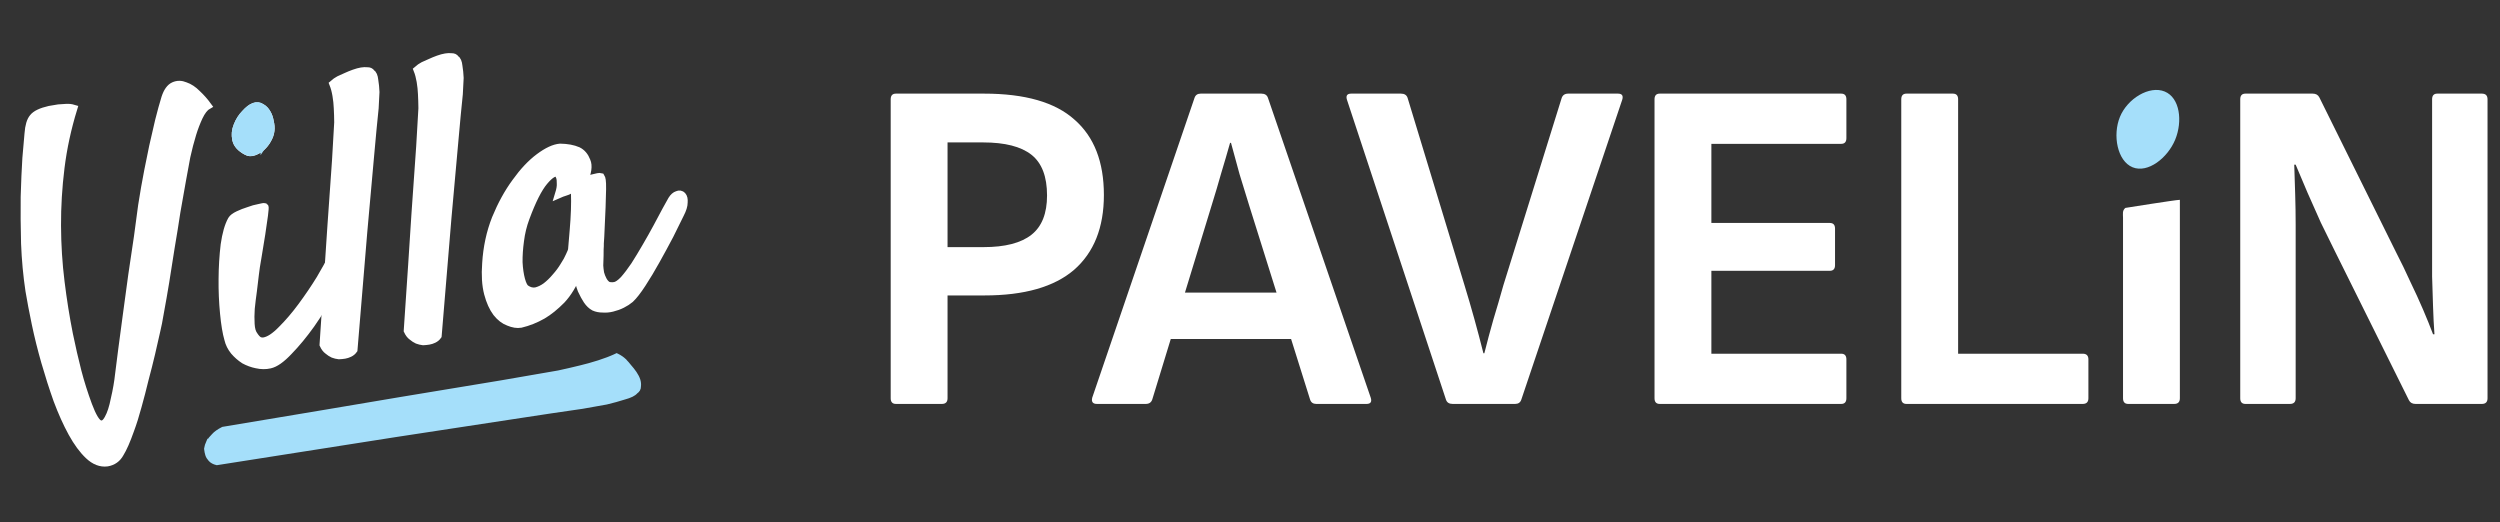 <?xml version="1.0" encoding="UTF-8" standalone="no"?>
<svg width="158" height="33" viewBox="0 0 158 33" fill="none" xmlns="http://www.w3.org/2000/svg">
<rect x="0" y="0" width="158" height="33" fill="#333333" stroke="none"/>
<path d="M56.622 25.528C56.402 25.528 56.292 25.408 56.292 25.169V6.276C56.292 6.037 56.402 5.917 56.622 5.917H62.191C64.786 5.917 66.692 6.466 67.91 7.564C69.147 8.641 69.766 10.228 69.766 12.324C69.766 14.38 69.137 15.957 67.88 17.055C66.622 18.133 64.736 18.672 62.221 18.672H59.885V25.169C59.885 25.408 59.766 25.528 59.526 25.528H56.622ZM59.885 15.618H62.161C63.518 15.618 64.526 15.358 65.185 14.839C65.844 14.32 66.173 13.492 66.173 12.354C66.173 11.156 65.844 10.298 65.185 9.779C64.526 9.26 63.508 9.001 62.131 9.001H59.885V15.618Z" fill="white"/>
<path d="M69.326 25.528C69.067 25.528 68.967 25.398 69.027 25.139L75.494 6.186C75.554 6.007 75.684 5.917 75.883 5.917H79.716C79.936 5.917 80.075 6.007 80.135 6.186L86.632 25.139C86.712 25.398 86.622 25.528 86.363 25.528H83.189C82.99 25.528 82.86 25.438 82.8 25.259L78.938 12.953C78.738 12.294 78.538 11.646 78.339 11.007C78.159 10.348 77.979 9.689 77.8 9.031H77.74C77.56 9.669 77.371 10.318 77.171 10.977C76.991 11.616 76.802 12.254 76.602 12.893L72.829 25.229C72.77 25.428 72.63 25.528 72.41 25.528H69.326ZM73.428 21.426L74.117 18.492H81.393L82.111 21.426H73.428Z" fill="white"/>
<path d="M91.805 25.528C91.585 25.528 91.446 25.438 91.386 25.259L85.128 6.306C85.048 6.047 85.138 5.917 85.397 5.917H88.541C88.761 5.917 88.901 6.007 88.96 6.186L92.553 18.013C92.773 18.732 92.983 19.45 93.182 20.169C93.382 20.887 93.571 21.606 93.751 22.325H93.811C93.991 21.606 94.18 20.897 94.38 20.199C94.599 19.48 94.809 18.762 95.009 18.043L98.691 6.216C98.751 6.017 98.891 5.917 99.111 5.917H102.254C102.514 5.917 102.604 6.047 102.524 6.306L96.146 25.259C96.086 25.438 95.957 25.528 95.757 25.528H91.805Z" fill="white"/>
<path d="M104.895 25.528C104.676 25.528 104.566 25.408 104.566 25.169V6.276C104.566 6.037 104.676 5.917 104.895 5.917H116.363C116.582 5.917 116.692 6.037 116.692 6.276V8.731C116.692 8.971 116.582 9.091 116.363 9.091H108.159V14.091H115.644C115.864 14.091 115.974 14.21 115.974 14.45V16.756C115.974 16.995 115.864 17.115 115.644 17.115H108.159V22.354H116.363C116.582 22.354 116.692 22.474 116.692 22.714V25.169C116.692 25.408 116.582 25.528 116.363 25.528H104.895Z" fill="white"/>
<path d="M120.49 25.528C120.27 25.528 120.16 25.408 120.16 25.169V6.276C120.16 6.037 120.27 5.917 120.49 5.917H123.424C123.643 5.917 123.753 6.037 123.753 6.276V22.354H131.628C131.867 22.354 131.987 22.474 131.987 22.714V25.169C131.987 25.408 131.867 25.528 131.628 25.528H120.49Z" fill="white"/>
<path d="M134.505 25.528C134.285 25.528 134.175 25.408 134.175 25.169V13.761C134.175 13.521 134.118 13.306 134.324 13.14C134.324 13.14 137.507 12.631 137.747 12.631C137.986 12.631 137.768 12.631 137.768 12.631V25.169C137.768 25.408 137.649 25.528 137.409 25.528H134.505Z" fill="white"/>
<path d="M141.912 25.528C141.692 25.528 141.583 25.408 141.583 25.169V6.276C141.583 6.037 141.692 5.917 141.912 5.917H146.164C146.363 5.917 146.503 5.997 146.583 6.156L151.403 15.887C151.743 16.546 152.052 17.185 152.331 17.803C152.631 18.422 152.9 19.011 153.14 19.57C153.379 20.129 153.589 20.648 153.769 21.127H153.858C153.818 20.588 153.789 20.009 153.769 19.39C153.749 18.752 153.729 18.113 153.709 17.474C153.709 16.835 153.709 16.256 153.709 15.738V6.276C153.709 6.037 153.818 5.917 154.038 5.917H156.853C157.092 5.917 157.212 6.037 157.212 6.276V25.169C157.212 25.408 157.092 25.528 156.853 25.528H152.661C152.461 25.528 152.321 25.448 152.242 25.289L147.571 15.887C147.271 15.288 146.972 14.68 146.673 14.061C146.393 13.422 146.114 12.793 145.834 12.175C145.575 11.556 145.325 10.967 145.086 10.408H144.996C145.016 11.027 145.036 11.655 145.056 12.294C145.076 12.933 145.086 13.572 145.086 14.21C145.086 14.849 145.086 15.488 145.086 16.127V25.169C145.086 25.408 144.966 25.528 144.726 25.528H141.912Z" fill="white"/>
<mask id="path-2-outside-1_1606_1886" maskUnits="userSpaceOnUse" x="-1.151" y="-0.661" width="46.528" height="31.736" fill="black">
<rect fill="white" x="-1.151" y="-0.661" width="46.528" height="31.736"/>
<path d="M6.767 29.229C6.366 29.279 5.981 29.13 5.611 28.782C5.241 28.434 4.892 27.959 4.562 27.359C4.232 26.758 3.92 26.064 3.625 25.277C3.345 24.488 3.089 23.686 2.855 22.873C2.618 22.044 2.418 21.241 2.256 20.465C2.091 19.673 1.958 18.974 1.857 18.367C1.713 17.408 1.621 16.415 1.581 15.389C1.555 14.344 1.546 13.362 1.557 12.442C1.583 11.52 1.619 10.702 1.664 9.99C1.723 9.259 1.768 8.743 1.799 8.443C1.834 7.961 1.934 7.625 2.098 7.434C2.26 7.226 2.602 7.063 3.123 6.943L3.697 6.847C3.859 6.837 4.022 6.826 4.184 6.815C4.346 6.805 4.496 6.821 4.634 6.863C4.252 8.107 3.983 9.349 3.829 10.588C3.676 11.826 3.601 13.052 3.607 14.264C3.612 15.476 3.687 16.66 3.831 17.817C3.972 18.957 4.147 20.059 4.358 21.122C4.531 21.962 4.71 22.744 4.896 23.467C5.08 24.174 5.306 24.89 5.575 25.616C5.841 26.326 6.079 26.721 6.289 26.8C6.499 26.88 6.685 26.767 6.847 26.461C7.012 26.171 7.147 25.755 7.253 25.213C7.378 24.684 7.47 24.152 7.528 23.618C7.568 23.267 7.632 22.765 7.719 22.111C7.804 21.441 7.902 20.703 8.014 19.898C8.125 19.092 8.24 18.253 8.356 17.381C8.489 16.507 8.609 15.7 8.715 14.961C8.818 14.206 8.906 13.552 8.978 12.999C9.065 12.443 9.126 12.073 9.161 11.886C9.214 11.615 9.283 11.243 9.368 10.77C9.466 10.278 9.57 9.769 9.679 9.243C9.801 8.698 9.925 8.161 10.05 7.632C10.188 7.084 10.32 6.603 10.448 6.188C10.578 5.789 10.758 5.538 10.986 5.434C11.215 5.331 11.453 5.332 11.7 5.438C11.96 5.526 12.209 5.689 12.446 5.929C12.698 6.165 12.92 6.415 13.112 6.678C12.918 6.792 12.736 7.028 12.566 7.384C12.409 7.722 12.272 8.081 12.155 8.461C12.017 8.91 11.892 9.39 11.78 9.9C11.711 10.272 11.621 10.763 11.509 11.372C11.398 11.98 11.28 12.648 11.155 13.373C11.046 14.097 10.925 14.846 10.793 15.623C10.676 16.396 10.56 17.128 10.446 17.82C10.332 18.511 10.223 19.136 10.119 19.694C10.029 20.233 9.949 20.64 9.88 20.914C9.785 21.323 9.676 21.801 9.554 22.346C9.429 22.875 9.291 23.422 9.139 23.988C9.004 24.552 8.859 25.109 8.705 25.659C8.553 26.226 8.393 26.736 8.223 27.191C7.989 27.853 7.775 28.339 7.581 28.65C7.405 28.974 7.134 29.167 6.767 29.229Z"/>
<path d="M17.097 8.251C17.078 8.434 17.012 8.626 16.897 8.825C16.796 9.006 16.668 9.167 16.511 9.308C16.367 9.43 16.21 9.522 16.04 9.583C15.87 9.644 15.721 9.636 15.594 9.559C15.216 9.36 14.995 9.118 14.931 8.834C14.865 8.533 14.89 8.242 15.007 7.96C15.121 7.662 15.284 7.406 15.493 7.191C15.701 6.959 15.889 6.813 16.06 6.752C16.23 6.691 16.38 6.707 16.51 6.8C16.654 6.874 16.772 6.994 16.865 7.158C16.956 7.307 17.018 7.485 17.053 7.693C17.103 7.897 17.118 8.084 17.097 8.251ZM14.645 13.898C14.709 13.789 14.847 13.684 15.06 13.583C15.273 13.482 15.496 13.395 15.73 13.323C15.961 13.236 16.172 13.176 16.364 13.144C16.568 13.093 16.688 13.073 16.723 13.084C16.741 13.097 16.729 13.271 16.687 13.606C16.644 13.941 16.587 14.336 16.516 14.791C16.444 15.245 16.367 15.717 16.285 16.206C16.2 16.679 16.141 17.066 16.109 17.366C16.077 17.667 16.036 18.01 15.986 18.395C15.933 18.765 15.888 19.133 15.851 19.5C15.827 19.848 15.824 20.176 15.843 20.485C15.861 20.793 15.924 21.02 16.03 21.167C16.142 21.345 16.252 21.466 16.361 21.529C16.468 21.577 16.576 21.592 16.688 21.573C17.007 21.52 17.377 21.278 17.797 20.847C18.233 20.414 18.658 19.917 19.072 19.356C19.5 18.776 19.888 18.203 20.236 17.637C20.582 17.055 20.833 16.595 20.99 16.257C21.091 16.076 21.201 15.951 21.321 15.882C21.456 15.81 21.569 15.8 21.66 15.85C21.766 15.898 21.831 15.994 21.855 16.137C21.895 16.278 21.875 16.454 21.795 16.664C21.615 17.153 21.329 17.75 20.938 18.454C20.545 19.143 20.117 19.821 19.655 20.488C19.19 21.14 18.719 21.71 18.243 22.199C17.784 22.686 17.388 22.965 17.055 23.037C16.787 23.098 16.508 23.095 16.218 23.029C15.947 22.976 15.685 22.88 15.432 22.742C15.193 22.585 14.982 22.399 14.798 22.184C14.612 21.952 14.489 21.703 14.427 21.434C14.313 21.043 14.222 20.501 14.156 19.807C14.087 19.098 14.056 18.373 14.064 17.634C14.069 16.879 14.113 16.159 14.195 15.473C14.293 14.784 14.443 14.259 14.645 13.898Z"/>
<path d="M20.446 21.782C20.655 18.715 20.818 16.253 20.935 14.398C21.067 12.539 21.167 11.121 21.233 10.143C21.302 8.984 21.348 8.181 21.372 7.734C21.37 7.423 21.36 7.122 21.344 6.829C21.334 6.569 21.306 6.303 21.26 6.032C21.215 5.761 21.15 5.517 21.065 5.302C21.179 5.201 21.304 5.115 21.44 5.043C21.591 4.968 21.736 4.903 21.874 4.847C22.042 4.77 22.21 4.701 22.381 4.64C22.551 4.579 22.707 4.536 22.851 4.512C22.979 4.491 23.101 4.487 23.218 4.5C23.332 4.497 23.412 4.533 23.457 4.608C23.566 4.672 23.633 4.824 23.657 5.066C23.697 5.306 23.722 5.555 23.733 5.816C23.719 6.13 23.702 6.469 23.681 6.833C23.604 7.551 23.506 8.583 23.386 9.931C23.283 11.079 23.142 12.644 22.965 14.624C22.803 16.602 22.596 19.096 22.344 22.105C22.277 22.198 22.191 22.27 22.085 22.32C21.978 22.371 21.877 22.404 21.782 22.42C21.67 22.439 21.549 22.451 21.419 22.456C21.302 22.443 21.182 22.414 21.06 22.369C20.953 22.321 20.843 22.249 20.729 22.153C20.617 22.073 20.523 21.95 20.446 21.782Z"/>
<path d="M25.766 20.895C25.975 17.827 26.139 15.365 26.255 13.51C26.388 11.652 26.487 10.233 26.553 9.255C26.622 8.096 26.669 7.293 26.693 6.847C26.69 6.536 26.68 6.234 26.665 5.942C26.654 5.681 26.626 5.415 26.581 5.144C26.535 4.873 26.47 4.63 26.385 4.414C26.499 4.313 26.624 4.227 26.76 4.155C26.911 4.081 27.056 4.016 27.195 3.96C27.362 3.883 27.531 3.813 27.701 3.752C27.871 3.691 28.028 3.648 28.171 3.625C28.299 3.603 28.421 3.599 28.538 3.613C28.653 3.61 28.732 3.646 28.777 3.72C28.887 3.784 28.953 3.937 28.977 4.179C29.017 4.418 29.042 4.668 29.053 4.928C29.04 5.242 29.022 5.581 29.001 5.945C28.924 6.663 28.826 7.696 28.707 9.043C28.603 10.192 28.463 11.756 28.285 13.737C28.123 15.715 27.916 18.208 27.664 21.217C27.598 21.311 27.511 21.382 27.405 21.433C27.299 21.483 27.198 21.517 27.102 21.532C26.99 21.551 26.869 21.563 26.739 21.569C26.622 21.555 26.502 21.526 26.38 21.481C26.274 21.433 26.163 21.361 26.049 21.265C25.937 21.186 25.843 21.062 25.766 20.895Z"/>
<path d="M42.988 13.521C42.818 13.878 42.597 14.324 42.326 14.861C42.052 15.382 41.764 15.914 41.461 16.456C41.171 16.98 40.876 17.472 40.576 17.932C40.289 18.373 40.039 18.694 39.827 18.893C39.683 19.015 39.513 19.126 39.316 19.224C39.12 19.323 38.911 19.398 38.69 19.451C38.486 19.502 38.284 19.519 38.084 19.503C37.888 19.503 37.709 19.468 37.55 19.396C37.388 19.308 37.241 19.169 37.111 18.977C37.002 18.815 36.884 18.597 36.756 18.323C36.645 18.047 36.561 17.692 36.505 17.259C36.228 17.961 35.888 18.526 35.484 18.954C35.078 19.366 34.68 19.686 34.292 19.915C33.843 20.17 33.382 20.354 32.909 20.465C32.685 20.503 32.433 20.463 32.151 20.346C31.872 20.245 31.618 20.049 31.389 19.76C31.158 19.454 30.976 19.05 30.843 18.548C30.707 18.029 30.667 17.397 30.723 16.65C30.784 15.639 30.987 14.696 31.332 13.819C31.694 12.938 32.115 12.171 32.596 11.518C33.074 10.848 33.569 10.322 34.079 9.942C34.589 9.562 35.031 9.357 35.403 9.328C35.847 9.336 36.219 9.405 36.519 9.535C36.769 9.657 36.953 9.873 37.07 10.181C37.2 10.471 37.14 10.899 36.891 11.465C37.106 11.38 37.284 11.317 37.425 11.277C37.582 11.235 37.7 11.207 37.78 11.194C37.875 11.178 37.941 11.175 37.975 11.186C37.996 11.215 38.016 11.285 38.035 11.397C38.051 11.493 38.058 11.68 38.055 11.959C38.052 12.238 38.042 12.617 38.023 13.096C38.005 13.574 37.977 14.194 37.94 14.954C37.932 15.103 37.923 15.243 37.912 15.377C37.915 15.491 37.911 15.614 37.9 15.747C37.903 15.862 37.901 16.001 37.896 16.166C37.891 16.331 37.884 16.537 37.876 16.784C37.884 16.93 37.903 17.091 37.932 17.267C37.975 17.423 38.032 17.57 38.104 17.705C38.176 17.841 38.267 17.948 38.379 18.028C38.504 18.089 38.662 18.104 38.853 18.072C39.013 18.045 39.204 17.915 39.428 17.681C39.648 17.431 39.877 17.131 40.113 16.78C40.347 16.413 40.585 16.021 40.827 15.603C41.082 15.167 41.316 14.751 41.529 14.355C41.741 13.959 41.928 13.608 42.091 13.302C42.269 12.994 42.395 12.768 42.469 12.624C42.573 12.46 42.687 12.358 42.812 12.321C42.934 12.268 43.035 12.284 43.115 12.369C43.195 12.454 43.227 12.596 43.211 12.796C43.211 12.992 43.137 13.234 42.988 13.521ZM36.154 15.744C36.18 15.411 36.213 15.021 36.253 14.571C36.293 14.122 36.319 13.691 36.333 13.279C36.346 12.867 36.347 12.531 36.336 12.271C36.339 11.991 36.31 11.865 36.249 11.892C36.172 11.921 36.088 11.96 35.997 12.007C35.923 12.053 35.823 12.094 35.698 12.131C35.574 12.168 35.45 12.213 35.328 12.267C35.413 11.99 35.45 11.771 35.439 11.609C35.442 11.428 35.427 11.291 35.395 11.198C35.361 11.089 35.314 11.007 35.256 10.951C35.056 10.836 34.765 11.008 34.382 11.465C34.013 11.904 33.625 12.674 33.218 13.774C33.048 14.229 32.931 14.707 32.868 15.21C32.801 15.696 32.771 16.152 32.776 16.578C32.798 17 32.851 17.368 32.936 17.682C33.019 17.98 33.115 18.169 33.227 18.248C33.432 18.394 33.646 18.449 33.869 18.412C34.09 18.358 34.303 18.257 34.507 18.108C34.725 17.941 34.93 17.743 35.121 17.514C35.328 17.283 35.502 17.049 35.643 16.812C35.8 16.573 35.92 16.356 36.002 16.162C36.1 15.966 36.151 15.826 36.154 15.744Z"/>
</mask>
<path d="M6.767 29.229C6.366 29.279 5.981 29.13 5.611 28.782C5.241 28.434 4.892 27.959 4.562 27.359C4.232 26.758 3.92 26.064 3.625 25.277C3.345 24.488 3.089 23.686 2.855 22.873C2.618 22.044 2.418 21.241 2.256 20.465C2.091 19.673 1.958 18.974 1.857 18.367C1.713 17.408 1.621 16.415 1.581 15.389C1.555 14.344 1.546 13.362 1.557 12.442C1.583 11.52 1.619 10.702 1.664 9.99C1.723 9.259 1.768 8.743 1.799 8.443C1.834 7.961 1.934 7.625 2.098 7.434C2.26 7.226 2.602 7.063 3.123 6.943L3.697 6.847C3.859 6.837 4.022 6.826 4.184 6.815C4.346 6.805 4.496 6.821 4.634 6.863C4.252 8.107 3.983 9.349 3.829 10.588C3.676 11.826 3.601 13.052 3.607 14.264C3.612 15.476 3.687 16.66 3.831 17.817C3.972 18.957 4.147 20.059 4.358 21.122C4.531 21.962 4.71 22.744 4.896 23.467C5.08 24.174 5.306 24.89 5.575 25.616C5.841 26.326 6.079 26.721 6.289 26.8C6.499 26.88 6.685 26.767 6.847 26.461C7.012 26.171 7.147 25.755 7.253 25.213C7.378 24.684 7.47 24.152 7.528 23.618C7.568 23.267 7.632 22.765 7.719 22.111C7.804 21.441 7.902 20.703 8.014 19.898C8.125 19.092 8.24 18.253 8.356 17.381C8.489 16.507 8.609 15.7 8.715 14.961C8.818 14.206 8.906 13.552 8.978 12.999C9.065 12.443 9.126 12.073 9.161 11.886C9.214 11.615 9.283 11.243 9.368 10.77C9.466 10.278 9.57 9.769 9.679 9.243C9.801 8.698 9.925 8.161 10.05 7.632C10.188 7.084 10.32 6.603 10.448 6.188C10.578 5.789 10.758 5.538 10.986 5.434C11.215 5.331 11.453 5.332 11.7 5.438C11.96 5.526 12.209 5.689 12.446 5.929C12.698 6.165 12.92 6.415 13.112 6.678C12.918 6.792 12.736 7.028 12.566 7.384C12.409 7.722 12.272 8.081 12.155 8.461C12.017 8.91 11.892 9.39 11.78 9.9C11.711 10.272 11.621 10.763 11.509 11.372C11.398 11.98 11.28 12.648 11.155 13.373C11.046 14.097 10.925 14.846 10.793 15.623C10.676 16.396 10.56 17.128 10.446 17.82C10.332 18.511 10.223 19.136 10.119 19.694C10.029 20.233 9.949 20.64 9.88 20.914C9.785 21.323 9.676 21.801 9.554 22.346C9.429 22.875 9.291 23.422 9.139 23.988C9.004 24.552 8.859 25.109 8.705 25.659C8.553 26.226 8.393 26.736 8.223 27.191C7.989 27.853 7.775 28.339 7.581 28.65C7.405 28.974 7.134 29.167 6.767 29.229Z" fill="white"/>
<path d="M17.097 8.251C17.078 8.434 17.012 8.626 16.897 8.825C16.796 9.006 16.668 9.167 16.511 9.308C16.367 9.43 16.21 9.522 16.04 9.583C15.87 9.644 15.721 9.636 15.594 9.559C15.216 9.36 14.995 9.118 14.931 8.834C14.865 8.533 14.89 8.242 15.007 7.96C15.121 7.662 15.284 7.406 15.493 7.191C15.701 6.959 15.889 6.813 16.06 6.752C16.23 6.691 16.38 6.707 16.51 6.8C16.654 6.874 16.772 6.994 16.865 7.158C16.956 7.307 17.018 7.485 17.053 7.693C17.103 7.897 17.118 8.084 17.097 8.251ZM14.645 13.898C14.709 13.789 14.847 13.684 15.06 13.583C15.273 13.482 15.496 13.395 15.73 13.323C15.961 13.236 16.172 13.176 16.364 13.144C16.568 13.093 16.688 13.073 16.723 13.084C16.741 13.097 16.729 13.271 16.687 13.606C16.644 13.941 16.587 14.336 16.516 14.791C16.444 15.245 16.367 15.717 16.285 16.206C16.2 16.679 16.141 17.066 16.109 17.366C16.077 17.667 16.036 18.01 15.986 18.395C15.933 18.765 15.888 19.133 15.851 19.5C15.827 19.848 15.824 20.176 15.843 20.485C15.861 20.793 15.924 21.02 16.03 21.167C16.142 21.345 16.252 21.466 16.361 21.529C16.468 21.577 16.576 21.592 16.688 21.573C17.007 21.52 17.377 21.278 17.797 20.847C18.233 20.414 18.658 19.917 19.072 19.356C19.5 18.776 19.888 18.203 20.236 17.637C20.582 17.055 20.833 16.595 20.99 16.257C21.091 16.076 21.201 15.951 21.321 15.882C21.456 15.81 21.569 15.8 21.66 15.85C21.766 15.898 21.831 15.994 21.855 16.137C21.895 16.278 21.875 16.454 21.795 16.664C21.615 17.153 21.329 17.75 20.938 18.454C20.545 19.143 20.117 19.821 19.655 20.488C19.19 21.14 18.719 21.71 18.243 22.199C17.784 22.686 17.388 22.965 17.055 23.037C16.787 23.098 16.508 23.095 16.218 23.029C15.947 22.976 15.685 22.88 15.432 22.742C15.193 22.585 14.982 22.399 14.798 22.184C14.612 21.952 14.489 21.703 14.427 21.434C14.313 21.043 14.222 20.501 14.156 19.807C14.087 19.098 14.056 18.373 14.064 17.634C14.069 16.879 14.113 16.159 14.195 15.473C14.293 14.784 14.443 14.259 14.645 13.898Z" fill="white"/>
<path d="M20.446 21.782C20.655 18.715 20.818 16.253 20.935 14.398C21.067 12.539 21.167 11.121 21.233 10.143C21.302 8.984 21.348 8.181 21.372 7.734C21.37 7.423 21.36 7.122 21.344 6.829C21.334 6.569 21.306 6.303 21.26 6.032C21.215 5.761 21.15 5.517 21.065 5.302C21.179 5.201 21.304 5.115 21.44 5.043C21.591 4.968 21.736 4.903 21.874 4.847C22.042 4.77 22.21 4.701 22.381 4.64C22.551 4.579 22.707 4.536 22.851 4.512C22.979 4.491 23.101 4.487 23.218 4.5C23.332 4.497 23.412 4.533 23.457 4.608C23.566 4.672 23.633 4.824 23.657 5.066C23.697 5.306 23.722 5.555 23.733 5.816C23.719 6.13 23.702 6.469 23.681 6.833C23.604 7.551 23.506 8.583 23.386 9.931C23.283 11.079 23.142 12.644 22.965 14.624C22.803 16.602 22.596 19.096 22.344 22.105C22.277 22.198 22.191 22.27 22.085 22.32C21.978 22.371 21.877 22.404 21.782 22.42C21.67 22.439 21.549 22.451 21.419 22.456C21.302 22.443 21.182 22.414 21.06 22.369C20.953 22.321 20.843 22.249 20.729 22.153C20.617 22.073 20.523 21.95 20.446 21.782Z" fill="white"/>
<path d="M25.766 20.895C25.975 17.827 26.139 15.365 26.255 13.51C26.388 11.652 26.487 10.233 26.553 9.255C26.622 8.096 26.669 7.293 26.693 6.847C26.69 6.536 26.68 6.234 26.665 5.942C26.654 5.681 26.626 5.415 26.581 5.144C26.535 4.873 26.47 4.63 26.385 4.414C26.499 4.313 26.624 4.227 26.76 4.155C26.911 4.081 27.056 4.016 27.195 3.96C27.362 3.883 27.531 3.813 27.701 3.752C27.871 3.691 28.028 3.648 28.171 3.625C28.299 3.603 28.421 3.599 28.538 3.613C28.653 3.61 28.732 3.646 28.777 3.72C28.887 3.784 28.953 3.937 28.977 4.179C29.017 4.418 29.042 4.668 29.053 4.928C29.04 5.242 29.022 5.581 29.001 5.945C28.924 6.663 28.826 7.696 28.707 9.043C28.603 10.192 28.463 11.756 28.285 13.737C28.123 15.715 27.916 18.208 27.664 21.217C27.598 21.311 27.511 21.382 27.405 21.433C27.299 21.483 27.198 21.517 27.102 21.532C26.99 21.551 26.869 21.563 26.739 21.569C26.622 21.555 26.502 21.526 26.38 21.481C26.274 21.433 26.163 21.361 26.049 21.265C25.937 21.186 25.843 21.062 25.766 20.895Z" fill="white"/>
<path d="M42.988 13.521C42.818 13.878 42.597 14.324 42.326 14.861C42.052 15.382 41.764 15.914 41.461 16.456C41.171 16.98 40.876 17.472 40.576 17.932C40.289 18.373 40.039 18.694 39.827 18.893C39.683 19.015 39.513 19.126 39.316 19.224C39.12 19.323 38.911 19.398 38.69 19.451C38.486 19.502 38.284 19.519 38.084 19.503C37.888 19.503 37.709 19.468 37.55 19.396C37.388 19.308 37.241 19.169 37.111 18.977C37.002 18.815 36.884 18.597 36.756 18.323C36.645 18.047 36.561 17.692 36.505 17.259C36.228 17.961 35.888 18.526 35.484 18.954C35.078 19.366 34.68 19.686 34.292 19.915C33.843 20.17 33.382 20.354 32.909 20.465C32.685 20.503 32.433 20.463 32.151 20.346C31.872 20.245 31.618 20.049 31.389 19.76C31.158 19.454 30.976 19.05 30.843 18.548C30.707 18.029 30.667 17.397 30.723 16.65C30.784 15.639 30.987 14.696 31.332 13.819C31.694 12.938 32.115 12.171 32.596 11.518C33.074 10.848 33.569 10.322 34.079 9.942C34.589 9.562 35.031 9.357 35.403 9.328C35.847 9.336 36.219 9.405 36.519 9.535C36.769 9.657 36.953 9.873 37.07 10.181C37.2 10.471 37.14 10.899 36.891 11.465C37.106 11.38 37.284 11.317 37.425 11.277C37.582 11.235 37.7 11.207 37.78 11.194C37.875 11.178 37.941 11.175 37.975 11.186C37.996 11.215 38.016 11.285 38.035 11.397C38.051 11.493 38.058 11.68 38.055 11.959C38.052 12.238 38.042 12.617 38.023 13.096C38.005 13.574 37.977 14.194 37.94 14.954C37.932 15.103 37.923 15.243 37.912 15.377C37.915 15.491 37.911 15.614 37.9 15.747C37.903 15.862 37.901 16.001 37.896 16.166C37.891 16.331 37.884 16.537 37.876 16.784C37.884 16.93 37.903 17.091 37.932 17.267C37.975 17.423 38.032 17.57 38.104 17.705C38.176 17.841 38.267 17.948 38.379 18.028C38.504 18.089 38.662 18.104 38.853 18.072C39.013 18.045 39.204 17.915 39.428 17.681C39.648 17.431 39.877 17.131 40.113 16.78C40.347 16.413 40.585 16.021 40.827 15.603C41.082 15.167 41.316 14.751 41.529 14.355C41.741 13.959 41.928 13.608 42.091 13.302C42.269 12.994 42.395 12.768 42.469 12.624C42.573 12.46 42.687 12.358 42.812 12.321C42.934 12.268 43.035 12.284 43.115 12.369C43.195 12.454 43.227 12.596 43.211 12.796C43.211 12.992 43.137 13.234 42.988 13.521ZM36.154 15.744C36.18 15.411 36.213 15.021 36.253 14.571C36.293 14.122 36.319 13.691 36.333 13.279C36.346 12.867 36.347 12.531 36.336 12.271C36.339 11.991 36.31 11.865 36.249 11.892C36.172 11.921 36.088 11.96 35.997 12.007C35.923 12.053 35.823 12.094 35.698 12.131C35.574 12.168 35.45 12.213 35.328 12.267C35.413 11.99 35.45 11.771 35.439 11.609C35.442 11.428 35.427 11.291 35.395 11.198C35.361 11.089 35.314 11.007 35.256 10.951C35.056 10.836 34.765 11.008 34.382 11.465C34.013 11.904 33.625 12.674 33.218 13.774C33.048 14.229 32.931 14.707 32.868 15.21C32.801 15.696 32.771 16.152 32.776 16.578C32.798 17 32.851 17.368 32.936 17.682C33.019 17.98 33.115 18.169 33.227 18.248C33.432 18.394 33.646 18.449 33.869 18.412C34.09 18.358 34.303 18.257 34.507 18.108C34.725 17.941 34.93 17.743 35.121 17.514C35.328 17.283 35.502 17.049 35.643 16.812C35.8 16.573 35.92 16.356 36.002 16.162C36.1 15.966 36.151 15.826 36.154 15.744Z" fill="white"/>
<path d="M6.767 29.229C6.366 29.279 5.981 29.13 5.611 28.782C5.241 28.434 4.892 27.959 4.562 27.359C4.232 26.758 3.92 26.064 3.625 25.277C3.345 24.488 3.089 23.686 2.855 22.873C2.618 22.044 2.418 21.241 2.256 20.465C2.091 19.673 1.958 18.974 1.857 18.367C1.713 17.408 1.621 16.415 1.581 15.389C1.555 14.344 1.546 13.362 1.557 12.442C1.583 11.52 1.619 10.702 1.664 9.99C1.723 9.259 1.768 8.743 1.799 8.443C1.834 7.961 1.934 7.625 2.098 7.434C2.26 7.226 2.602 7.063 3.123 6.943L3.697 6.847C3.859 6.837 4.022 6.826 4.184 6.815C4.346 6.805 4.496 6.821 4.634 6.863C4.252 8.107 3.983 9.349 3.829 10.588C3.676 11.826 3.601 13.052 3.607 14.264C3.612 15.476 3.687 16.66 3.831 17.817C3.972 18.957 4.147 20.059 4.358 21.122C4.531 21.962 4.71 22.744 4.896 23.467C5.08 24.174 5.306 24.89 5.575 25.616C5.841 26.326 6.079 26.721 6.289 26.8C6.499 26.88 6.685 26.767 6.847 26.461C7.012 26.171 7.147 25.755 7.253 25.213C7.378 24.684 7.47 24.152 7.528 23.618C7.568 23.267 7.632 22.765 7.719 22.111C7.804 21.441 7.902 20.703 8.014 19.898C8.125 19.092 8.24 18.253 8.356 17.381C8.489 16.507 8.609 15.7 8.715 14.961C8.818 14.206 8.906 13.552 8.978 12.999C9.065 12.443 9.126 12.073 9.161 11.886C9.214 11.615 9.283 11.243 9.368 10.77C9.466 10.278 9.57 9.769 9.679 9.243C9.801 8.698 9.925 8.161 10.05 7.632C10.188 7.084 10.32 6.603 10.448 6.188C10.578 5.789 10.758 5.538 10.986 5.434C11.215 5.331 11.453 5.332 11.7 5.438C11.96 5.526 12.209 5.689 12.446 5.929C12.698 6.165 12.92 6.415 13.112 6.678C12.918 6.792 12.736 7.028 12.566 7.384C12.409 7.722 12.272 8.081 12.155 8.461C12.017 8.91 11.892 9.39 11.78 9.9C11.711 10.272 11.621 10.763 11.509 11.372C11.398 11.98 11.28 12.648 11.155 13.373C11.046 14.097 10.925 14.846 10.793 15.623C10.676 16.396 10.56 17.128 10.446 17.82C10.332 18.511 10.223 19.136 10.119 19.694C10.029 20.233 9.949 20.64 9.88 20.914C9.785 21.323 9.676 21.801 9.554 22.346C9.429 22.875 9.291 23.422 9.139 23.988C9.004 24.552 8.859 25.109 8.705 25.659C8.553 26.226 8.393 26.736 8.223 27.191C7.989 27.853 7.775 28.339 7.581 28.65C7.405 28.974 7.134 29.167 6.767 29.229Z" stroke="white" stroke-width="0.5" mask="url(#path-2-outside-1_1606_1886)"/>
<path d="M17.097 8.251C17.078 8.434 17.012 8.626 16.897 8.825C16.796 9.006 16.668 9.167 16.511 9.308C16.367 9.43 16.21 9.522 16.04 9.583C15.87 9.644 15.721 9.636 15.594 9.559C15.216 9.36 14.995 9.118 14.931 8.834C14.865 8.533 14.89 8.242 15.007 7.96C15.121 7.662 15.284 7.406 15.493 7.191C15.701 6.959 15.889 6.813 16.06 6.752C16.23 6.691 16.38 6.707 16.51 6.8C16.654 6.874 16.772 6.994 16.865 7.158C16.956 7.307 17.018 7.485 17.053 7.693C17.103 7.897 17.118 8.084 17.097 8.251ZM14.645 13.898C14.709 13.789 14.847 13.684 15.06 13.583C15.273 13.482 15.496 13.395 15.73 13.323C15.961 13.236 16.172 13.176 16.364 13.144C16.568 13.093 16.688 13.073 16.723 13.084C16.741 13.097 16.729 13.271 16.687 13.606C16.644 13.941 16.587 14.336 16.516 14.791C16.444 15.245 16.367 15.717 16.285 16.206C16.2 16.679 16.141 17.066 16.109 17.366C16.077 17.667 16.036 18.01 15.986 18.395C15.933 18.765 15.888 19.133 15.851 19.5C15.827 19.848 15.824 20.176 15.843 20.485C15.861 20.793 15.924 21.02 16.03 21.167C16.142 21.345 16.252 21.466 16.361 21.529C16.468 21.577 16.576 21.592 16.688 21.573C17.007 21.52 17.377 21.278 17.797 20.847C18.233 20.414 18.658 19.917 19.072 19.356C19.5 18.776 19.888 18.203 20.236 17.637C20.582 17.055 20.833 16.595 20.99 16.257C21.091 16.076 21.201 15.951 21.321 15.882C21.456 15.81 21.569 15.8 21.66 15.85C21.766 15.898 21.831 15.994 21.855 16.137C21.895 16.278 21.875 16.454 21.795 16.664C21.615 17.153 21.329 17.75 20.938 18.454C20.545 19.143 20.117 19.821 19.655 20.488C19.19 21.14 18.719 21.71 18.243 22.199C17.784 22.686 17.388 22.965 17.055 23.037C16.787 23.098 16.508 23.095 16.218 23.029C15.947 22.976 15.685 22.88 15.432 22.742C15.193 22.585 14.982 22.399 14.798 22.184C14.612 21.952 14.489 21.703 14.427 21.434C14.313 21.043 14.222 20.501 14.156 19.807C14.087 19.098 14.056 18.373 14.064 17.634C14.069 16.879 14.113 16.159 14.195 15.473C14.293 14.784 14.443 14.259 14.645 13.898Z" stroke="white" stroke-width="0.5" mask="url(#path-2-outside-1_1606_1886)"/>
<path d="M20.446 21.782C20.655 18.715 20.818 16.253 20.935 14.398C21.067 12.539 21.167 11.121 21.233 10.143C21.302 8.984 21.348 8.181 21.372 7.734C21.37 7.423 21.36 7.122 21.344 6.829C21.334 6.569 21.306 6.303 21.26 6.032C21.215 5.761 21.15 5.517 21.065 5.302C21.179 5.201 21.304 5.115 21.44 5.043C21.591 4.968 21.736 4.903 21.874 4.847C22.042 4.77 22.21 4.701 22.381 4.64C22.551 4.579 22.707 4.536 22.851 4.512C22.979 4.491 23.101 4.487 23.218 4.5C23.332 4.497 23.412 4.533 23.457 4.608C23.566 4.672 23.633 4.824 23.657 5.066C23.697 5.306 23.722 5.555 23.733 5.816C23.719 6.13 23.702 6.469 23.681 6.833C23.604 7.551 23.506 8.583 23.386 9.931C23.283 11.079 23.142 12.644 22.965 14.624C22.803 16.602 22.596 19.096 22.344 22.105C22.277 22.198 22.191 22.27 22.085 22.32C21.978 22.371 21.877 22.404 21.782 22.42C21.67 22.439 21.549 22.451 21.419 22.456C21.302 22.443 21.182 22.414 21.06 22.369C20.953 22.321 20.843 22.249 20.729 22.153C20.617 22.073 20.523 21.95 20.446 21.782Z" stroke="white" stroke-width="0.5" mask="url(#path-2-outside-1_1606_1886)"/>
<path d="M25.766 20.895C25.975 17.827 26.139 15.365 26.255 13.51C26.388 11.652 26.487 10.233 26.553 9.255C26.622 8.096 26.669 7.293 26.693 6.847C26.69 6.536 26.68 6.234 26.665 5.942C26.654 5.681 26.626 5.415 26.581 5.144C26.535 4.873 26.47 4.63 26.385 4.414C26.499 4.313 26.624 4.227 26.76 4.155C26.911 4.081 27.056 4.016 27.195 3.96C27.362 3.883 27.531 3.813 27.701 3.752C27.871 3.691 28.028 3.648 28.171 3.625C28.299 3.603 28.421 3.599 28.538 3.613C28.653 3.61 28.732 3.646 28.777 3.72C28.887 3.784 28.953 3.937 28.977 4.179C29.017 4.418 29.042 4.668 29.053 4.928C29.04 5.242 29.022 5.581 29.001 5.945C28.924 6.663 28.826 7.696 28.707 9.043C28.603 10.192 28.463 11.756 28.285 13.737C28.123 15.715 27.916 18.208 27.664 21.217C27.598 21.311 27.511 21.382 27.405 21.433C27.299 21.483 27.198 21.517 27.102 21.532C26.99 21.551 26.869 21.563 26.739 21.569C26.622 21.555 26.502 21.526 26.38 21.481C26.274 21.433 26.163 21.361 26.049 21.265C25.937 21.186 25.843 21.062 25.766 20.895Z" stroke="white" stroke-width="0.5" mask="url(#path-2-outside-1_1606_1886)"/>
<path d="M42.988 13.521C42.818 13.878 42.597 14.324 42.326 14.861C42.052 15.382 41.764 15.914 41.461 16.456C41.171 16.98 40.876 17.472 40.576 17.932C40.289 18.373 40.039 18.694 39.827 18.893C39.683 19.015 39.513 19.126 39.316 19.224C39.12 19.323 38.911 19.398 38.69 19.451C38.486 19.502 38.284 19.519 38.084 19.503C37.888 19.503 37.709 19.468 37.55 19.396C37.388 19.308 37.241 19.169 37.111 18.977C37.002 18.815 36.884 18.597 36.756 18.323C36.645 18.047 36.561 17.692 36.505 17.259C36.228 17.961 35.888 18.526 35.484 18.954C35.078 19.366 34.68 19.686 34.292 19.915C33.843 20.17 33.382 20.354 32.909 20.465C32.685 20.503 32.433 20.463 32.151 20.346C31.872 20.245 31.618 20.049 31.389 19.76C31.158 19.454 30.976 19.05 30.843 18.548C30.707 18.029 30.667 17.397 30.723 16.65C30.784 15.639 30.987 14.696 31.332 13.819C31.694 12.938 32.115 12.171 32.596 11.518C33.074 10.848 33.569 10.322 34.079 9.942C34.589 9.562 35.031 9.357 35.403 9.328C35.847 9.336 36.219 9.405 36.519 9.535C36.769 9.657 36.953 9.873 37.07 10.181C37.2 10.471 37.14 10.899 36.891 11.465C37.106 11.38 37.284 11.317 37.425 11.277C37.582 11.235 37.7 11.207 37.78 11.194C37.875 11.178 37.941 11.175 37.975 11.186C37.996 11.215 38.016 11.285 38.035 11.397C38.051 11.493 38.058 11.68 38.055 11.959C38.052 12.238 38.042 12.617 38.023 13.096C38.005 13.574 37.977 14.194 37.94 14.954C37.932 15.103 37.923 15.243 37.912 15.377C37.915 15.491 37.911 15.614 37.9 15.747C37.903 15.862 37.901 16.001 37.896 16.166C37.891 16.331 37.884 16.537 37.876 16.784C37.884 16.93 37.903 17.091 37.932 17.267C37.975 17.423 38.032 17.57 38.104 17.705C38.176 17.841 38.267 17.948 38.379 18.028C38.504 18.089 38.662 18.104 38.853 18.072C39.013 18.045 39.204 17.915 39.428 17.681C39.648 17.431 39.877 17.131 40.113 16.78C40.347 16.413 40.585 16.021 40.827 15.603C41.082 15.167 41.316 14.751 41.529 14.355C41.741 13.959 41.928 13.608 42.091 13.302C42.269 12.994 42.395 12.768 42.469 12.624C42.573 12.46 42.687 12.358 42.812 12.321C42.934 12.268 43.035 12.284 43.115 12.369C43.195 12.454 43.227 12.596 43.211 12.796C43.211 12.992 43.137 13.234 42.988 13.521ZM36.154 15.744C36.18 15.411 36.213 15.021 36.253 14.571C36.293 14.122 36.319 13.691 36.333 13.279C36.346 12.867 36.347 12.531 36.336 12.271C36.339 11.991 36.31 11.865 36.249 11.892C36.172 11.921 36.088 11.96 35.997 12.007C35.923 12.053 35.823 12.094 35.698 12.131C35.574 12.168 35.45 12.213 35.328 12.267C35.413 11.99 35.45 11.771 35.439 11.609C35.442 11.428 35.427 11.291 35.395 11.198C35.361 11.089 35.314 11.007 35.256 10.951C35.056 10.836 34.765 11.008 34.382 11.465C34.013 11.904 33.625 12.674 33.218 13.774C33.048 14.229 32.931 14.707 32.868 15.21C32.801 15.696 32.771 16.152 32.776 16.578C32.798 17 32.851 17.368 32.936 17.682C33.019 17.98 33.115 18.169 33.227 18.248C33.432 18.394 33.646 18.449 33.869 18.412C34.09 18.358 34.303 18.257 34.507 18.108C34.725 17.941 34.93 17.743 35.121 17.514C35.328 17.283 35.502 17.049 35.643 16.812C35.8 16.573 35.92 16.356 36.002 16.162C36.1 15.966 36.151 15.826 36.154 15.744Z" stroke="white" stroke-width="0.5" mask="url(#path-2-outside-1_1606_1886)"/>
<path d="M16.592 9.395L16.592 9.396L16.594 9.393C16.761 9.243 16.898 9.072 17.006 8.879C17.127 8.669 17.2 8.462 17.221 8.258C17.244 8.073 17.227 7.874 17.175 7.66C17.138 7.443 17.072 7.251 16.973 7.088C16.872 6.909 16.74 6.772 16.575 6.685C16.409 6.57 16.217 6.555 16.017 6.627C15.819 6.698 15.614 6.862 15.402 7.098C15.181 7.325 15.01 7.595 14.891 7.906C14.764 8.212 14.737 8.528 14.809 8.853L14.809 8.853C14.884 9.187 15.139 9.453 15.532 9.661C15.698 9.759 15.886 9.764 16.082 9.693C16.267 9.627 16.437 9.527 16.592 9.395Z" fill="#A5DFFA" stroke="#A5DFFA" stroke-width="0.25"/>
<path d="M14.108 27.096L14.088 27.099L14.071 27.108C13.817 27.238 13.62 27.375 13.489 27.524C13.346 27.667 13.235 27.804 13.161 27.933L13.16 27.932L13.156 27.941C13.088 28.082 13.044 28.219 13.026 28.352L13.024 28.366L13.026 28.381C13.04 28.512 13.064 28.633 13.099 28.743C13.133 28.852 13.199 28.954 13.288 29.05C13.389 29.158 13.524 29.229 13.684 29.267L13.709 29.273L13.733 29.269C18.274 28.558 22.037 27.967 25.022 27.496C28.011 27.039 30.372 26.679 32.105 26.415L32.105 26.415C34.139 26.102 35.698 25.869 36.781 25.716L36.781 25.716L36.785 25.716C37.334 25.62 37.846 25.53 38.319 25.443L38.319 25.443L38.325 25.442C38.719 25.348 39.097 25.244 39.458 25.129C39.643 25.078 39.798 25.023 39.921 24.963C40.033 24.907 40.127 24.843 40.191 24.767C40.25 24.727 40.3 24.679 40.335 24.619C40.371 24.555 40.387 24.485 40.384 24.413C40.4 24.281 40.387 24.151 40.346 24.022C40.3 23.877 40.223 23.729 40.12 23.577C40.019 23.43 39.906 23.286 39.781 23.147C39.689 23.029 39.584 22.908 39.464 22.785L39.464 22.784L39.46 22.781C39.337 22.664 39.192 22.564 39.026 22.481L38.971 22.454L38.917 22.48C38.602 22.627 38.243 22.765 37.84 22.893C37.437 23.022 37.04 23.132 36.652 23.224L36.652 23.224L36.651 23.224C36.213 23.332 35.761 23.436 35.294 23.537C34.621 23.655 33.411 23.865 31.665 24.165C30.19 24.412 28.05 24.765 25.247 25.227L25.247 25.227C22.448 25.702 18.735 26.326 14.108 27.096ZM35.318 23.659C35.787 23.558 36.241 23.454 36.681 23.346C37.072 23.253 37.472 23.142 37.878 23.012C38.285 22.883 38.649 22.743 38.97 22.593L35.318 23.659Z" fill="#A5DFFA" stroke="#A5DFFA" stroke-width="0.25"/>
<path d="M137.475 8.82C137 9.979 135.744 10.968 134.779 10.572C133.814 10.177 133.505 8.546 133.98 7.387C134.455 6.228 135.843 5.387 136.808 5.783C137.773 6.179 137.95 7.66 137.475 8.82Z" fill="#A5DFFA"/>
</svg>

